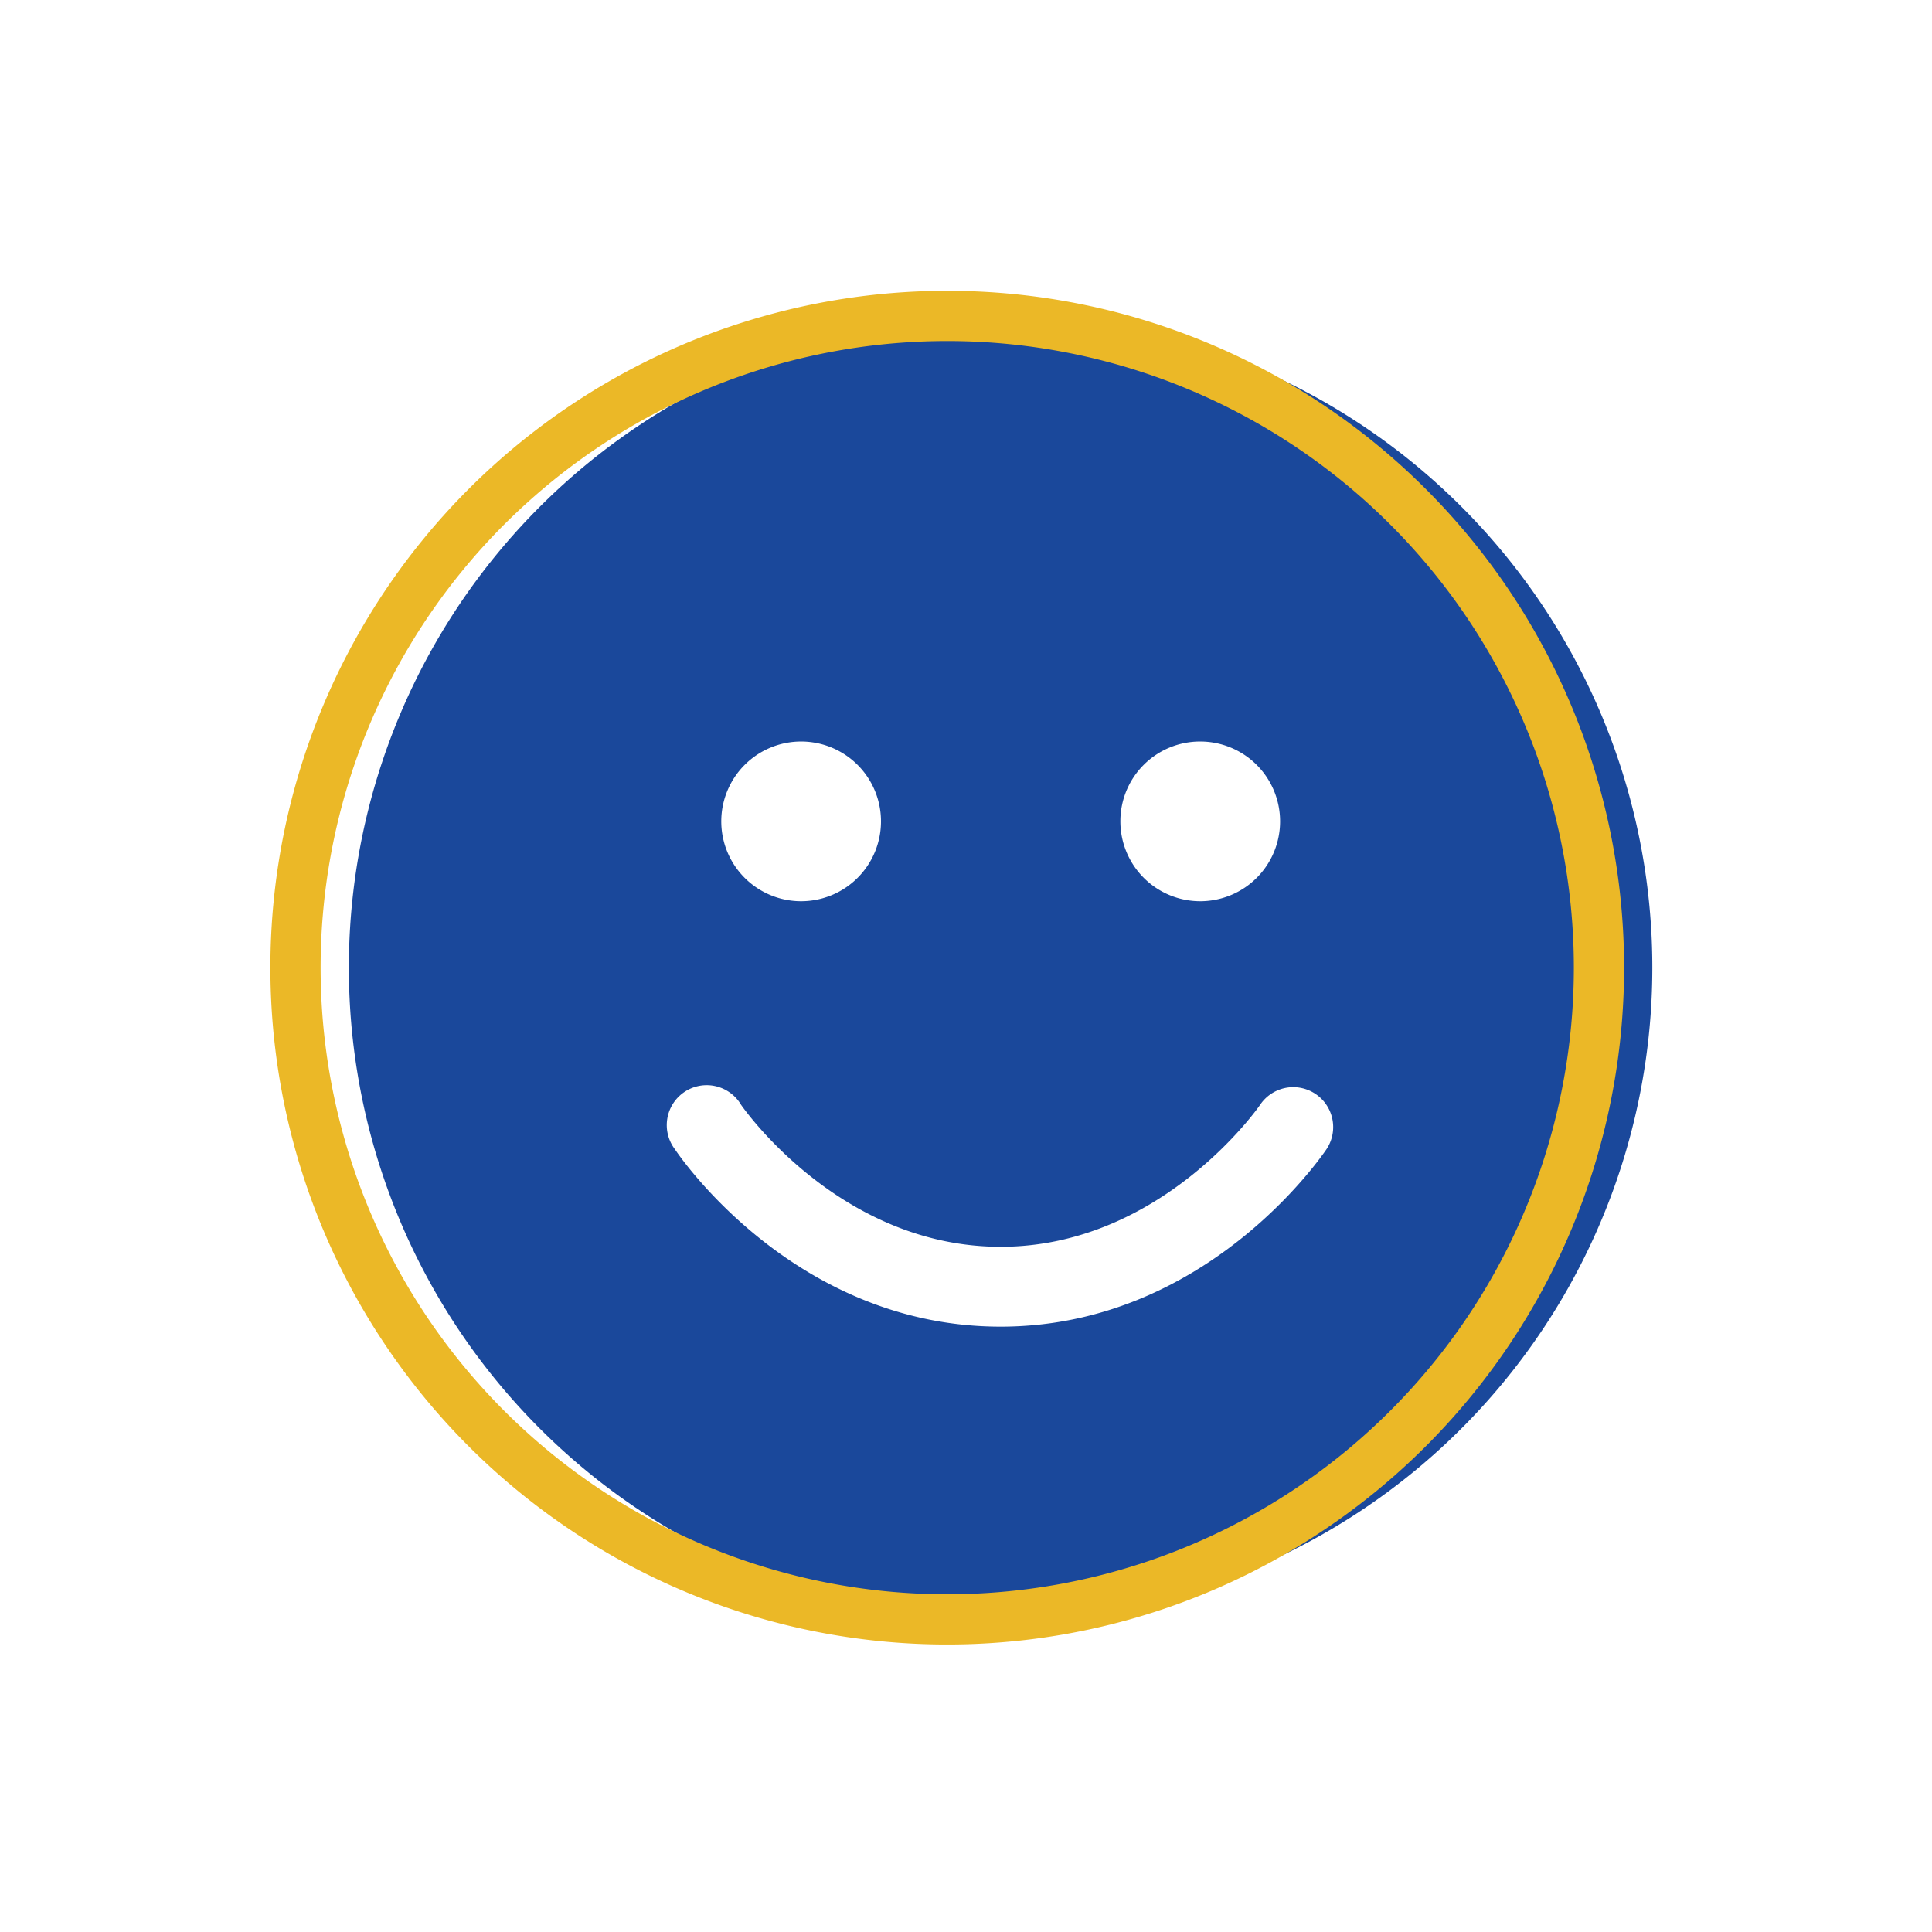 <svg id="Layer_1" data-name="Layer 1" xmlns="http://www.w3.org/2000/svg" viewBox="0 0 105 105"><defs><style>.cls-1{fill:#1a489b;}.cls-2{fill:none;stroke:#ebb827;stroke-miterlimit:10;stroke-width:2.73px;}</style></defs><path class="cls-1" d="M54.38,17.17A35.42,35.42,0,1,0,89.8,52.58,35.41,35.41,0,0,0,54.38,17.17ZM65.22,40.3a4.34,4.34,0,1,1-4.33,4.33A4.33,4.33,0,0,1,65.22,40.3Zm-21.68,0a4.34,4.34,0,1,1-4.34,4.33A4.34,4.34,0,0,1,43.54,40.3ZM72.09,62.46c-.27.39-6.56,9.64-17.71,9.64s-17.44-9.25-17.7-9.64a2.17,2.17,0,1,1,3.6-2.41c.1.14,5.35,7.71,14.1,7.71s14.05-7.63,14.1-7.71a2.17,2.17,0,0,1,3.61,2.41Z"/><path class="cls-2" d="M51.49,17.17A35.42,35.42,0,1,0,86.9,52.58,35.42,35.42,0,0,0,51.49,17.17Z"/></svg>